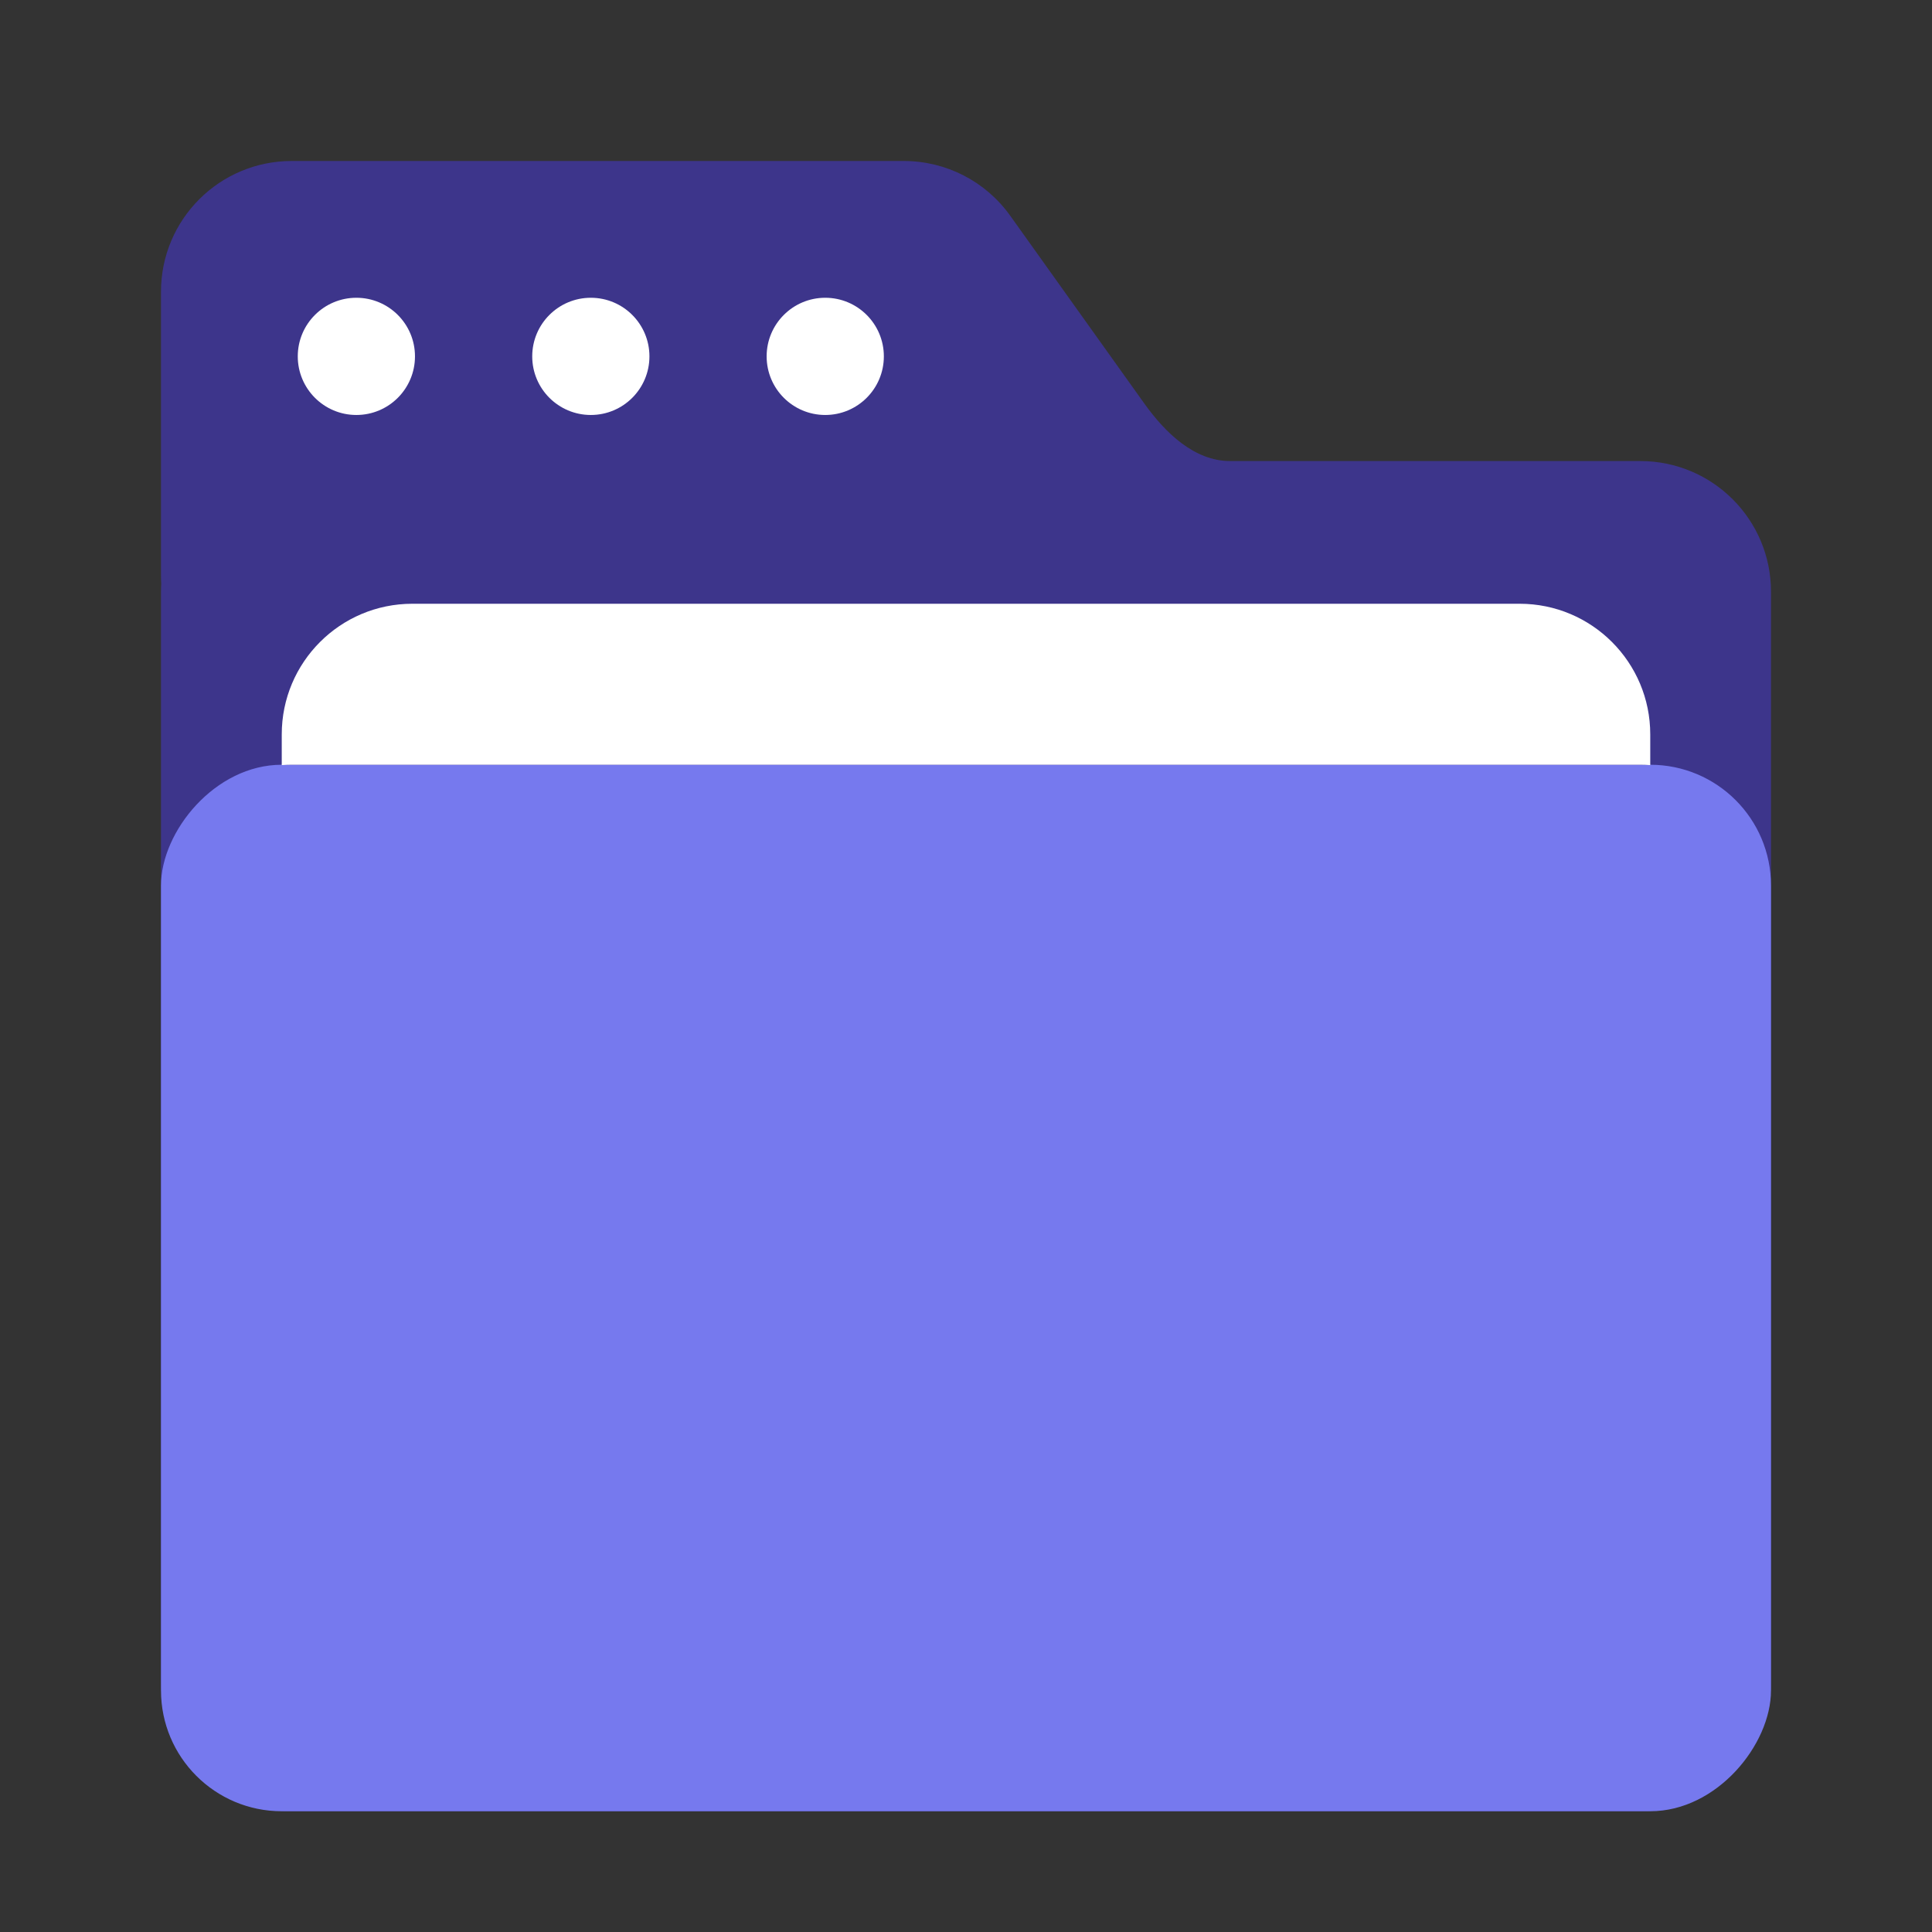 <?xml version="1.0" encoding="UTF-8"?>
<svg xmlns="http://www.w3.org/2000/svg" width="48" height="48" viewBox="0 0 48 48" fill="none">
  <rect x="0" y="0" width="48" height="48" fill="#333333" stroke="none"/>
  <path fill-rule="evenodd" clip-rule="evenodd" d="M7.246 4C5.453 4 4 5.453 4 7.246V14.307C4 14.373 4.002 14.439 4.006 14.504C4.002 14.569 4 14.635 4 14.701V41.754C4 43.547 5.453 45 7.246 45H40.754C42.547 45 44 43.547 44 41.754V14.701C44 12.908 42.547 11.455 40.754 11.455H30.564C29.671 11.455 28.95 10.751 28.43 10.025L25.098 5.359C24.489 4.506 23.505 4 22.457 4H7.246Z" fill="#3D358B"></path>
  <circle cx="8.854" cy="8.854" r="1.456" fill="white"></circle>
  <circle cx="14.679" cy="8.854" r="1.456" fill="white"></circle>
  <circle cx="20.503" cy="8.854" r="1.456" fill="white"></circle>
  <rect width="40" height="26" rx="3" transform="matrix(1 0 0 -1 4 45)" fill="#7679EE"></rect>
  <path fill-rule="evenodd" clip-rule="evenodd" d="M7 19.009C7.081 19.003 7.163 19 7.246 19H40.754C40.837 19 40.919 19.003 41 19.009V18.246C41 16.453 39.547 15 37.754 15H10.246C8.453 15 7 16.453 7 18.246V19.009Z" fill="white"></path>
</svg>
